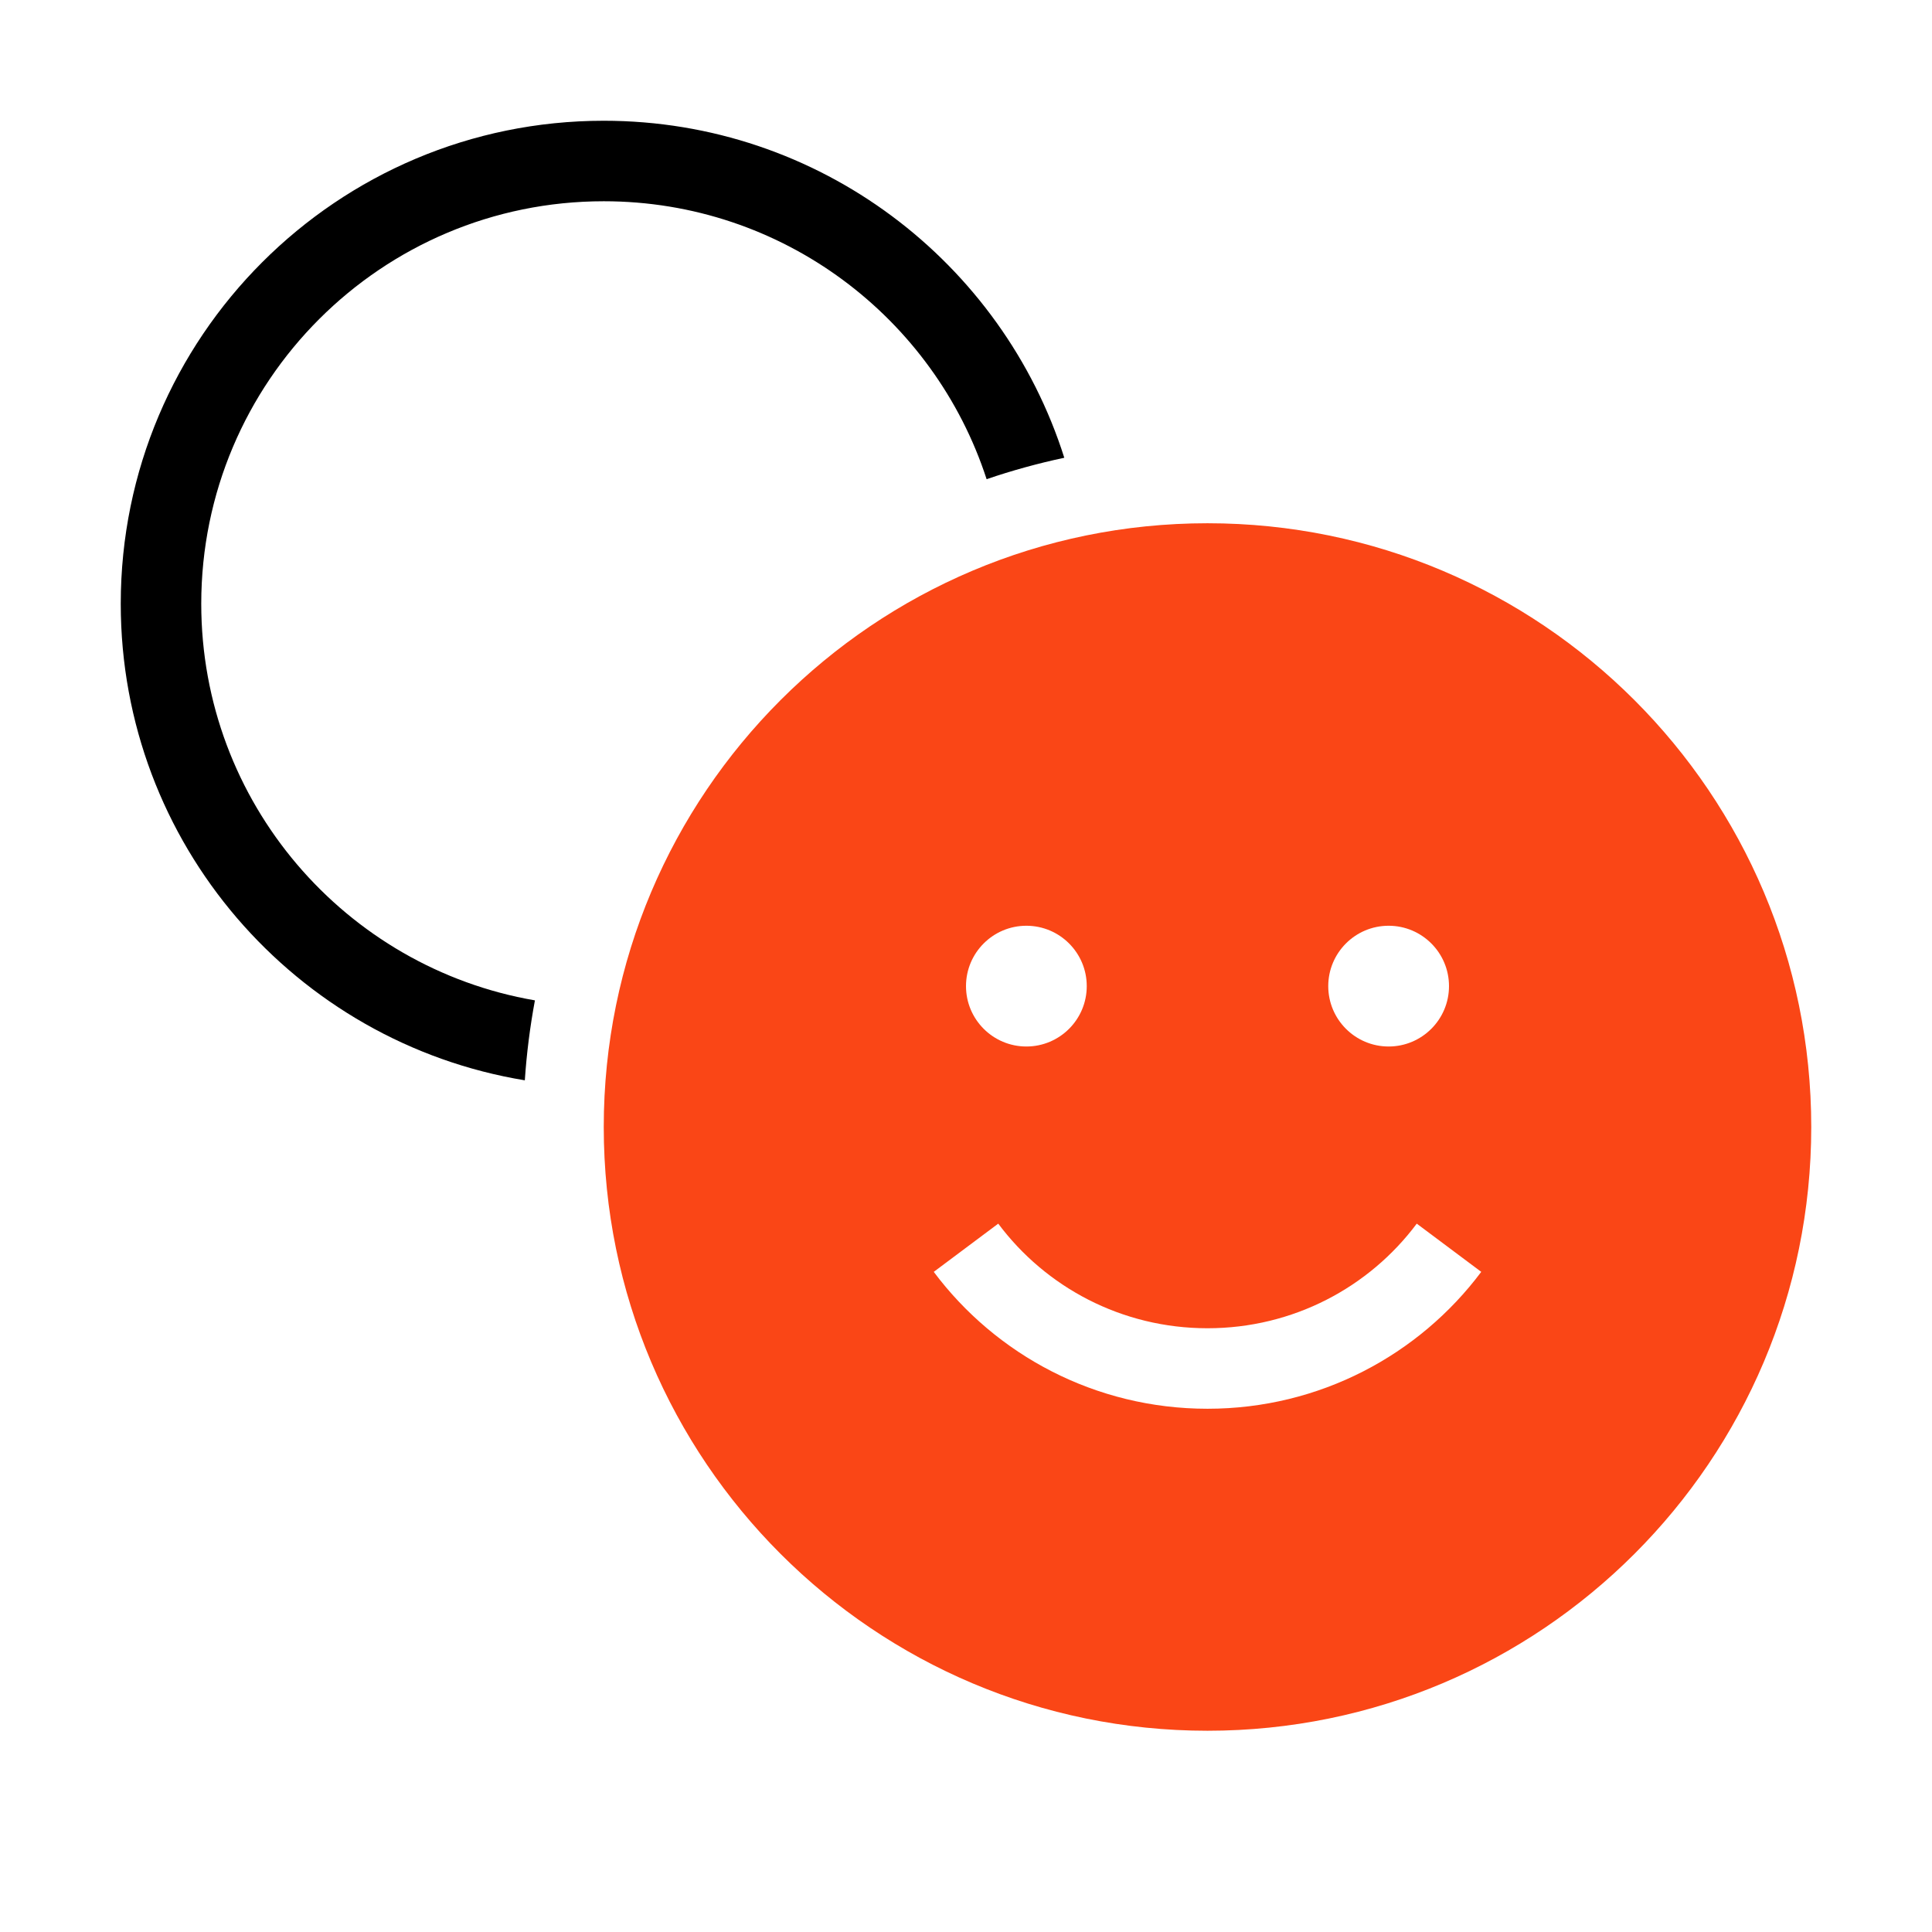 <svg width="48" height="48" viewBox="0 0 48 48" fill="none" xmlns="http://www.w3.org/2000/svg">
<path d="M5 15C5 9.477 9.477 5 15 5C19.443 5 23.209 7.897 24.512 11.905C25.14 11.691 25.784 11.513 26.442 11.373C24.905 6.518 20.363 3 15 3C8.373 3 3 8.373 3 15C3 20.96 7.344 25.904 13.039 26.84C13.084 26.167 13.169 25.504 13.29 24.854C8.582 24.043 5 19.94 5 15Z" fill="black"/>
<path fill-rule="evenodd" clip-rule="evenodd" d="M30 43C38.284 43 45 36.284 45 28C45 19.716 38.284 13 30 13C21.716 13 15 19.716 15 28C15 36.284 21.716 43 30 43ZM25.5 26C26.328 26 27 25.328 27 24.5C27 23.672 26.328 23 25.5 23C24.672 23 24 23.672 24 24.5C24 25.328 24.672 26 25.5 26ZM24.801 30.401C25.98 31.979 27.869 33 30 33C32.131 33 34.02 31.979 35.199 30.401L36.801 31.599C35.258 33.662 32.785 35 30 35C27.215 35 24.742 33.662 23.199 31.599L24.801 30.401ZM36 24.5C36 25.328 35.328 26 34.5 26C33.672 26 33 25.328 33 24.5C33 23.672 33.672 23 34.5 23C35.328 23 36 23.672 36 24.5Z" fill="#FA4616"/>
</svg>
